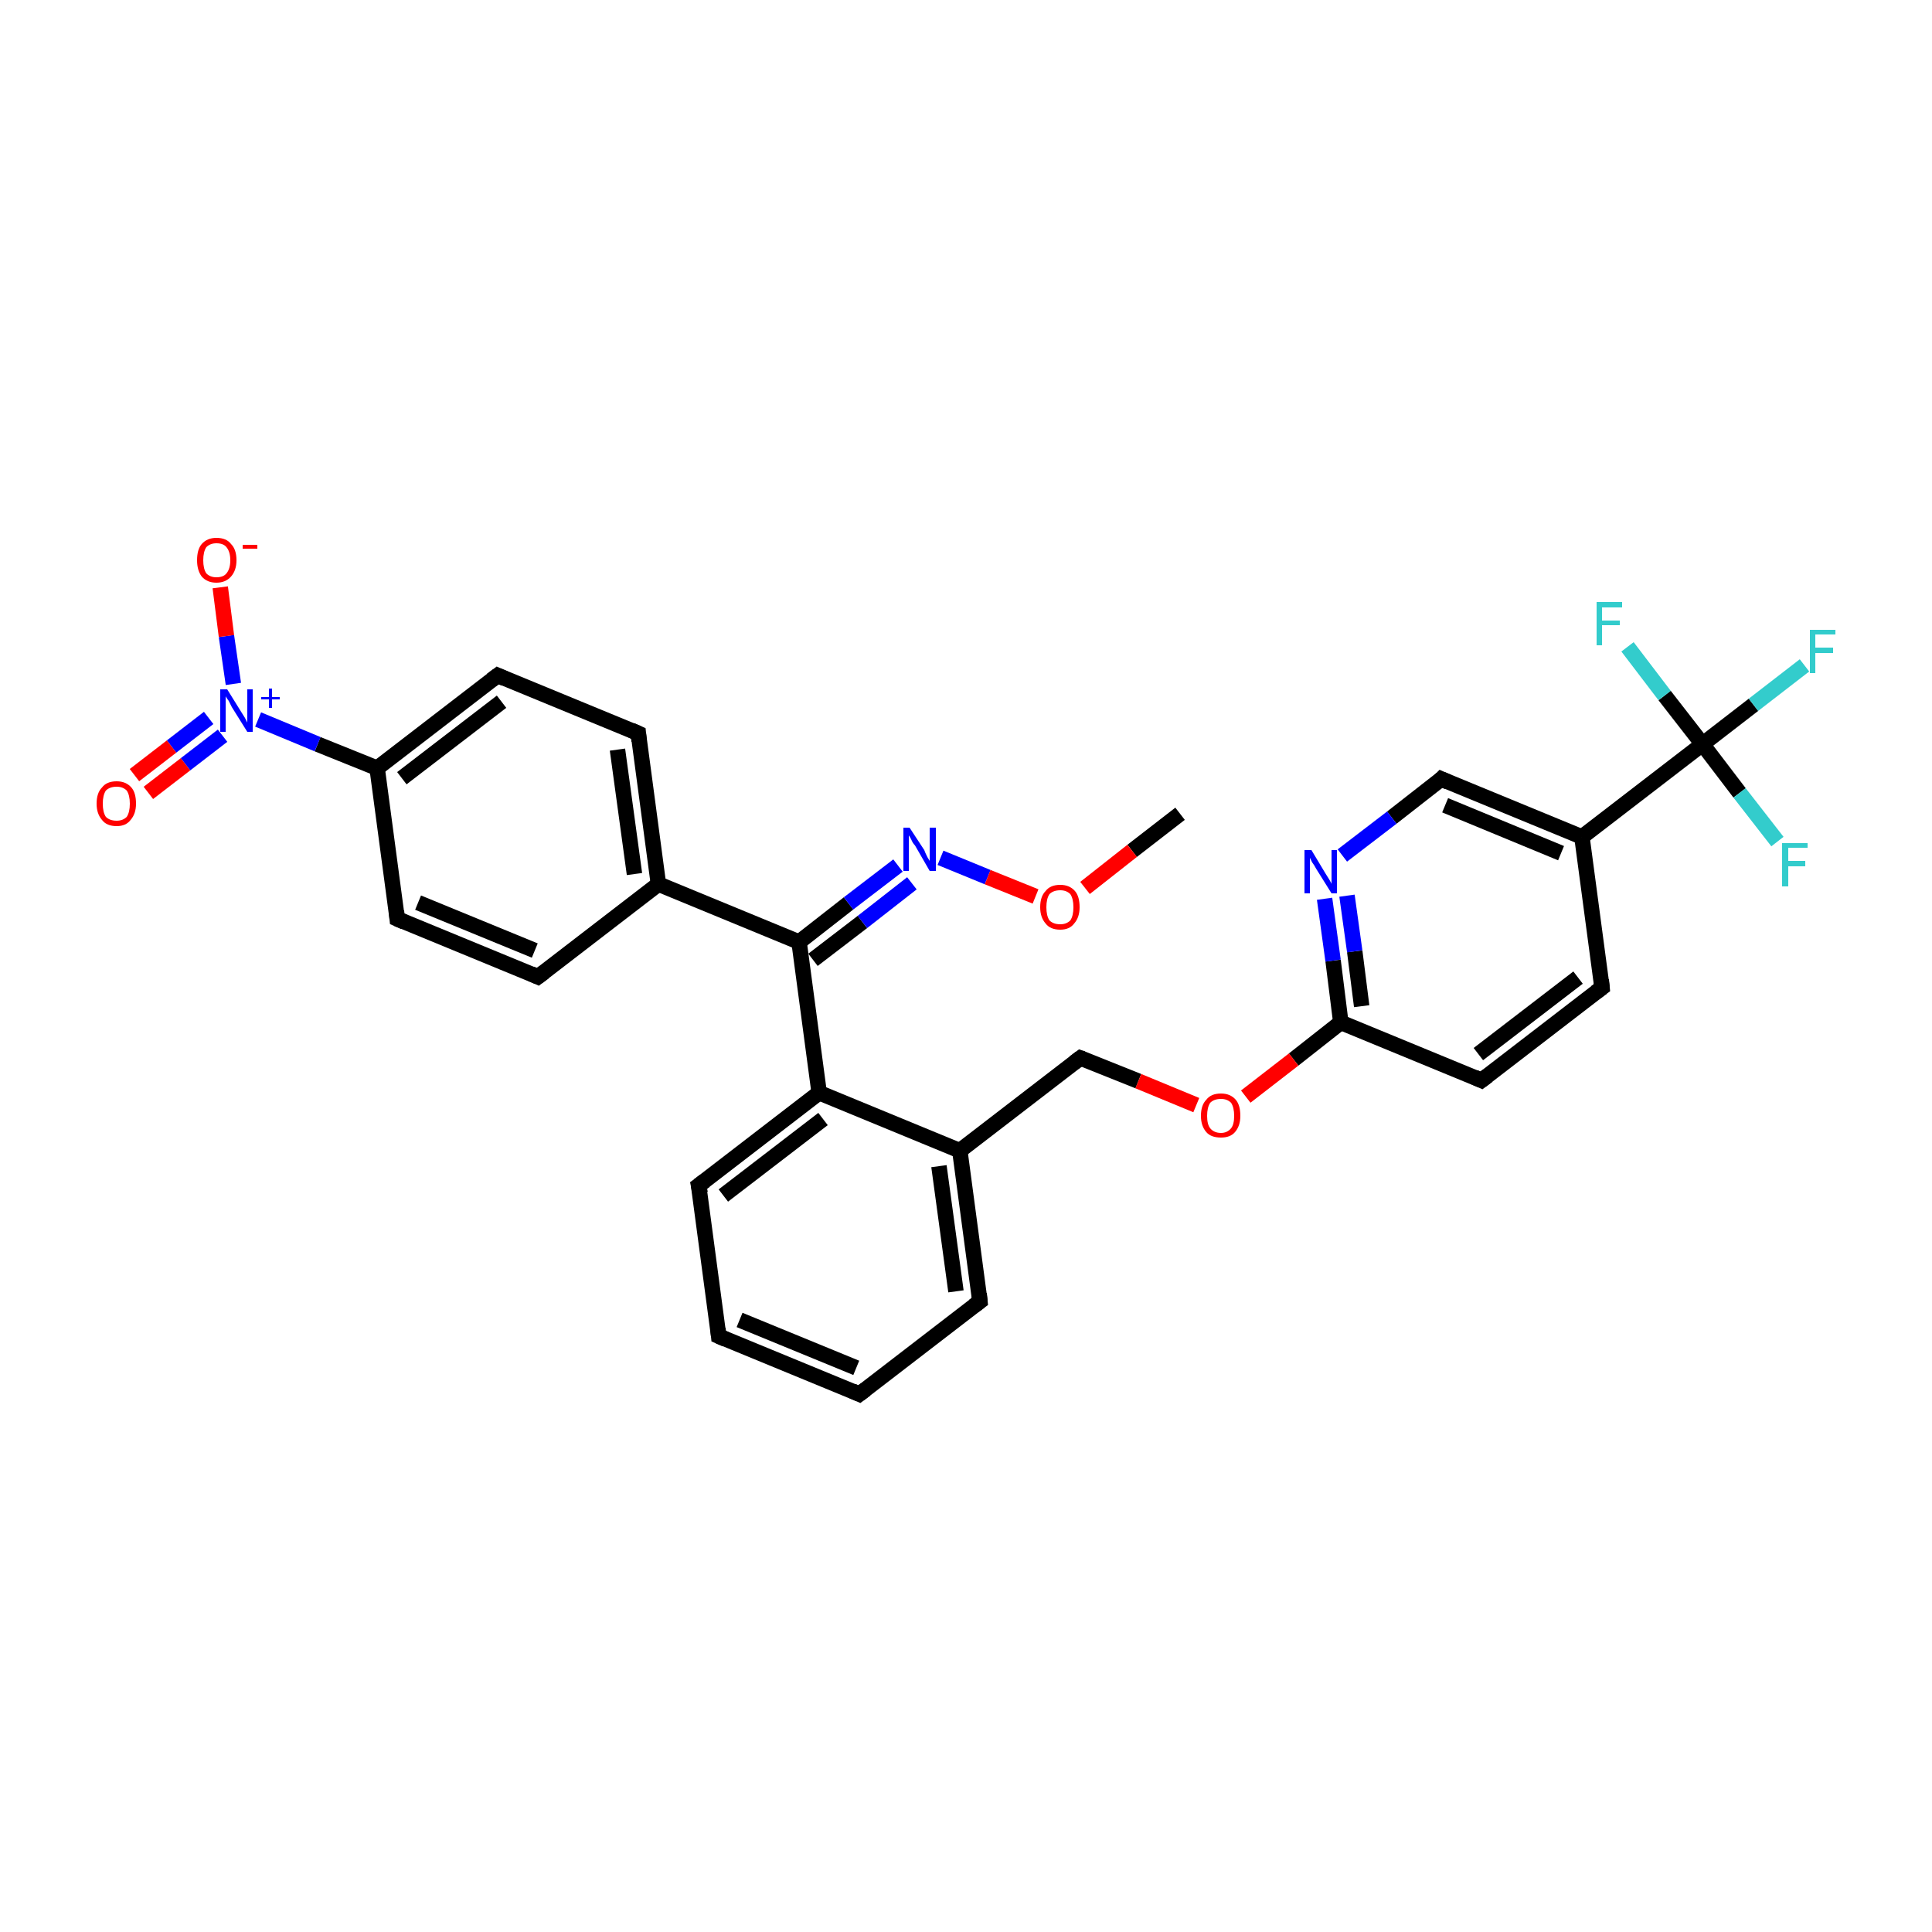 <?xml version='1.0' encoding='iso-8859-1'?>
<svg version='1.1' baseProfile='full'
              xmlns='http://www.w3.org/2000/svg'
                      xmlns:rdkit='http://www.rdkit.org/xml'
                      xmlns:xlink='http://www.w3.org/1999/xlink'
                  xml:space='preserve'
width='250px' height='250px' viewBox='0 0 250 250'>
<!-- END OF HEADER -->
<rect style='opacity:1.0;fill:#FFFFFF;stroke:none' width='250.0' height='250.0' x='0.0' y='0.0'> </rect>
<path class='bond-0 atom-0 atom-29' d='M 152.7,105.3 L 146.5,110.1' style='fill:none;fill-rule:evenodd;stroke:#000000;stroke-width:2.0px;stroke-linecap:butt;stroke-linejoin:miter;stroke-opacity:1' />
<path class='bond-0 atom-0 atom-29' d='M 146.5,110.1 L 140.4,114.9' style='fill:none;fill-rule:evenodd;stroke:#FF0000;stroke-width:2.0px;stroke-linecap:butt;stroke-linejoin:miter;stroke-opacity:1' />
<path class='bond-1 atom-1 atom-2' d='M 111.2,180.4 L 93.0,172.9' style='fill:none;fill-rule:evenodd;stroke:#000000;stroke-width:2.0px;stroke-linecap:butt;stroke-linejoin:miter;stroke-opacity:1' />
<path class='bond-1 atom-1 atom-2' d='M 110.8,177.0 L 95.7,170.8' style='fill:none;fill-rule:evenodd;stroke:#000000;stroke-width:2.0px;stroke-linecap:butt;stroke-linejoin:miter;stroke-opacity:1' />
<path class='bond-2 atom-1 atom-3' d='M 111.2,180.4 L 126.8,168.4' style='fill:none;fill-rule:evenodd;stroke:#000000;stroke-width:2.0px;stroke-linecap:butt;stroke-linejoin:miter;stroke-opacity:1' />
<path class='bond-3 atom-2 atom-4' d='M 93.0,172.9 L 90.4,153.4' style='fill:none;fill-rule:evenodd;stroke:#000000;stroke-width:2.0px;stroke-linecap:butt;stroke-linejoin:miter;stroke-opacity:1' />
<path class='bond-4 atom-3 atom-14' d='M 126.8,168.4 L 124.2,148.9' style='fill:none;fill-rule:evenodd;stroke:#000000;stroke-width:2.0px;stroke-linecap:butt;stroke-linejoin:miter;stroke-opacity:1' />
<path class='bond-4 atom-3 atom-14' d='M 123.7,167.1 L 121.5,150.9' style='fill:none;fill-rule:evenodd;stroke:#000000;stroke-width:2.0px;stroke-linecap:butt;stroke-linejoin:miter;stroke-opacity:1' />
<path class='bond-5 atom-4 atom-17' d='M 90.4,153.4 L 106.0,141.4' style='fill:none;fill-rule:evenodd;stroke:#000000;stroke-width:2.0px;stroke-linecap:butt;stroke-linejoin:miter;stroke-opacity:1' />
<path class='bond-5 atom-4 atom-17' d='M 93.6,154.7 L 106.5,144.8' style='fill:none;fill-rule:evenodd;stroke:#000000;stroke-width:2.0px;stroke-linecap:butt;stroke-linejoin:miter;stroke-opacity:1' />
<path class='bond-6 atom-5 atom-8' d='M 69.6,126.4 L 51.4,118.9' style='fill:none;fill-rule:evenodd;stroke:#000000;stroke-width:2.0px;stroke-linecap:butt;stroke-linejoin:miter;stroke-opacity:1' />
<path class='bond-6 atom-5 atom-8' d='M 69.2,123.0 L 54.1,116.8' style='fill:none;fill-rule:evenodd;stroke:#000000;stroke-width:2.0px;stroke-linecap:butt;stroke-linejoin:miter;stroke-opacity:1' />
<path class='bond-7 atom-5 atom-13' d='M 69.6,126.4 L 85.2,114.4' style='fill:none;fill-rule:evenodd;stroke:#000000;stroke-width:2.0px;stroke-linecap:butt;stroke-linejoin:miter;stroke-opacity:1' />
<path class='bond-8 atom-6 atom-9' d='M 82.6,94.9 L 64.4,87.4' style='fill:none;fill-rule:evenodd;stroke:#000000;stroke-width:2.0px;stroke-linecap:butt;stroke-linejoin:miter;stroke-opacity:1' />
<path class='bond-9 atom-6 atom-13' d='M 82.6,94.9 L 85.2,114.4' style='fill:none;fill-rule:evenodd;stroke:#000000;stroke-width:2.0px;stroke-linecap:butt;stroke-linejoin:miter;stroke-opacity:1' />
<path class='bond-9 atom-6 atom-13' d='M 79.9,97.0 L 82.1,113.1' style='fill:none;fill-rule:evenodd;stroke:#000000;stroke-width:2.0px;stroke-linecap:butt;stroke-linejoin:miter;stroke-opacity:1' />
<path class='bond-10 atom-7 atom-10' d='M 207.3,127.8 L 191.7,139.8' style='fill:none;fill-rule:evenodd;stroke:#000000;stroke-width:2.0px;stroke-linecap:butt;stroke-linejoin:miter;stroke-opacity:1' />
<path class='bond-10 atom-7 atom-10' d='M 204.2,126.5 L 191.3,136.4' style='fill:none;fill-rule:evenodd;stroke:#000000;stroke-width:2.0px;stroke-linecap:butt;stroke-linejoin:miter;stroke-opacity:1' />
<path class='bond-11 atom-7 atom-15' d='M 207.3,127.8 L 204.7,108.3' style='fill:none;fill-rule:evenodd;stroke:#000000;stroke-width:2.0px;stroke-linecap:butt;stroke-linejoin:miter;stroke-opacity:1' />
<path class='bond-12 atom-8 atom-16' d='M 51.4,118.9 L 48.8,99.4' style='fill:none;fill-rule:evenodd;stroke:#000000;stroke-width:2.0px;stroke-linecap:butt;stroke-linejoin:miter;stroke-opacity:1' />
<path class='bond-13 atom-9 atom-16' d='M 64.4,87.4 L 48.8,99.4' style='fill:none;fill-rule:evenodd;stroke:#000000;stroke-width:2.0px;stroke-linecap:butt;stroke-linejoin:miter;stroke-opacity:1' />
<path class='bond-13 atom-9 atom-16' d='M 64.9,90.8 L 52.0,100.7' style='fill:none;fill-rule:evenodd;stroke:#000000;stroke-width:2.0px;stroke-linecap:butt;stroke-linejoin:miter;stroke-opacity:1' />
<path class='bond-14 atom-10 atom-18' d='M 191.7,139.8 L 173.5,132.3' style='fill:none;fill-rule:evenodd;stroke:#000000;stroke-width:2.0px;stroke-linecap:butt;stroke-linejoin:miter;stroke-opacity:1' />
<path class='bond-15 atom-11 atom-15' d='M 186.5,100.8 L 204.7,108.3' style='fill:none;fill-rule:evenodd;stroke:#000000;stroke-width:2.0px;stroke-linecap:butt;stroke-linejoin:miter;stroke-opacity:1' />
<path class='bond-15 atom-11 atom-15' d='M 187.0,104.2 L 202.0,110.4' style='fill:none;fill-rule:evenodd;stroke:#000000;stroke-width:2.0px;stroke-linecap:butt;stroke-linejoin:miter;stroke-opacity:1' />
<path class='bond-16 atom-11 atom-24' d='M 186.5,100.8 L 180.1,105.8' style='fill:none;fill-rule:evenodd;stroke:#000000;stroke-width:2.0px;stroke-linecap:butt;stroke-linejoin:miter;stroke-opacity:1' />
<path class='bond-16 atom-11 atom-24' d='M 180.1,105.8 L 173.7,110.7' style='fill:none;fill-rule:evenodd;stroke:#0000FF;stroke-width:2.0px;stroke-linecap:butt;stroke-linejoin:miter;stroke-opacity:1' />
<path class='bond-17 atom-12 atom-14' d='M 139.8,136.9 L 124.2,148.9' style='fill:none;fill-rule:evenodd;stroke:#000000;stroke-width:2.0px;stroke-linecap:butt;stroke-linejoin:miter;stroke-opacity:1' />
<path class='bond-18 atom-12 atom-30' d='M 139.8,136.9 L 147.3,139.9' style='fill:none;fill-rule:evenodd;stroke:#000000;stroke-width:2.0px;stroke-linecap:butt;stroke-linejoin:miter;stroke-opacity:1' />
<path class='bond-18 atom-12 atom-30' d='M 147.3,139.9 L 154.8,143.0' style='fill:none;fill-rule:evenodd;stroke:#FF0000;stroke-width:2.0px;stroke-linecap:butt;stroke-linejoin:miter;stroke-opacity:1' />
<path class='bond-19 atom-13 atom-19' d='M 85.2,114.4 L 103.4,121.9' style='fill:none;fill-rule:evenodd;stroke:#000000;stroke-width:2.0px;stroke-linecap:butt;stroke-linejoin:miter;stroke-opacity:1' />
<path class='bond-20 atom-14 atom-17' d='M 124.2,148.9 L 106.0,141.4' style='fill:none;fill-rule:evenodd;stroke:#000000;stroke-width:2.0px;stroke-linecap:butt;stroke-linejoin:miter;stroke-opacity:1' />
<path class='bond-21 atom-15 atom-20' d='M 204.7,108.3 L 220.3,96.3' style='fill:none;fill-rule:evenodd;stroke:#000000;stroke-width:2.0px;stroke-linecap:butt;stroke-linejoin:miter;stroke-opacity:1' />
<path class='bond-22 atom-16 atom-26' d='M 48.8,99.4 L 41.1,96.3' style='fill:none;fill-rule:evenodd;stroke:#000000;stroke-width:2.0px;stroke-linecap:butt;stroke-linejoin:miter;stroke-opacity:1' />
<path class='bond-22 atom-16 atom-26' d='M 41.1,96.3 L 33.4,93.1' style='fill:none;fill-rule:evenodd;stroke:#0000FF;stroke-width:2.0px;stroke-linecap:butt;stroke-linejoin:miter;stroke-opacity:1' />
<path class='bond-23 atom-17 atom-19' d='M 106.0,141.4 L 103.4,121.9' style='fill:none;fill-rule:evenodd;stroke:#000000;stroke-width:2.0px;stroke-linecap:butt;stroke-linejoin:miter;stroke-opacity:1' />
<path class='bond-24 atom-18 atom-24' d='M 173.5,132.3 L 172.5,124.3' style='fill:none;fill-rule:evenodd;stroke:#000000;stroke-width:2.0px;stroke-linecap:butt;stroke-linejoin:miter;stroke-opacity:1' />
<path class='bond-24 atom-18 atom-24' d='M 172.5,124.3 L 171.4,116.3' style='fill:none;fill-rule:evenodd;stroke:#0000FF;stroke-width:2.0px;stroke-linecap:butt;stroke-linejoin:miter;stroke-opacity:1' />
<path class='bond-24 atom-18 atom-24' d='M 176.2,130.2 L 175.3,123.1' style='fill:none;fill-rule:evenodd;stroke:#000000;stroke-width:2.0px;stroke-linecap:butt;stroke-linejoin:miter;stroke-opacity:1' />
<path class='bond-24 atom-18 atom-24' d='M 175.3,123.1 L 174.3,115.9' style='fill:none;fill-rule:evenodd;stroke:#0000FF;stroke-width:2.0px;stroke-linecap:butt;stroke-linejoin:miter;stroke-opacity:1' />
<path class='bond-25 atom-18 atom-30' d='M 173.5,132.3 L 167.4,137.1' style='fill:none;fill-rule:evenodd;stroke:#000000;stroke-width:2.0px;stroke-linecap:butt;stroke-linejoin:miter;stroke-opacity:1' />
<path class='bond-25 atom-18 atom-30' d='M 167.4,137.1 L 161.2,141.9' style='fill:none;fill-rule:evenodd;stroke:#FF0000;stroke-width:2.0px;stroke-linecap:butt;stroke-linejoin:miter;stroke-opacity:1' />
<path class='bond-26 atom-19 atom-25' d='M 103.4,121.9 L 109.8,116.9' style='fill:none;fill-rule:evenodd;stroke:#000000;stroke-width:2.0px;stroke-linecap:butt;stroke-linejoin:miter;stroke-opacity:1' />
<path class='bond-26 atom-19 atom-25' d='M 109.8,116.9 L 116.2,112.0' style='fill:none;fill-rule:evenodd;stroke:#0000FF;stroke-width:2.0px;stroke-linecap:butt;stroke-linejoin:miter;stroke-opacity:1' />
<path class='bond-26 atom-19 atom-25' d='M 105.2,124.2 L 111.6,119.3' style='fill:none;fill-rule:evenodd;stroke:#000000;stroke-width:2.0px;stroke-linecap:butt;stroke-linejoin:miter;stroke-opacity:1' />
<path class='bond-26 atom-19 atom-25' d='M 111.6,119.3 L 118.0,114.3' style='fill:none;fill-rule:evenodd;stroke:#0000FF;stroke-width:2.0px;stroke-linecap:butt;stroke-linejoin:miter;stroke-opacity:1' />
<path class='bond-27 atom-20 atom-21' d='M 220.3,96.3 L 226.9,91.2' style='fill:none;fill-rule:evenodd;stroke:#000000;stroke-width:2.0px;stroke-linecap:butt;stroke-linejoin:miter;stroke-opacity:1' />
<path class='bond-27 atom-20 atom-21' d='M 226.9,91.2 L 233.5,86.1' style='fill:none;fill-rule:evenodd;stroke:#33CCCC;stroke-width:2.0px;stroke-linecap:butt;stroke-linejoin:miter;stroke-opacity:1' />
<path class='bond-28 atom-20 atom-22' d='M 220.3,96.3 L 225.1,102.6' style='fill:none;fill-rule:evenodd;stroke:#000000;stroke-width:2.0px;stroke-linecap:butt;stroke-linejoin:miter;stroke-opacity:1' />
<path class='bond-28 atom-20 atom-22' d='M 225.1,102.6 L 230.0,108.9' style='fill:none;fill-rule:evenodd;stroke:#33CCCC;stroke-width:2.0px;stroke-linecap:butt;stroke-linejoin:miter;stroke-opacity:1' />
<path class='bond-29 atom-20 atom-23' d='M 220.3,96.3 L 215.4,90.0' style='fill:none;fill-rule:evenodd;stroke:#000000;stroke-width:2.0px;stroke-linecap:butt;stroke-linejoin:miter;stroke-opacity:1' />
<path class='bond-29 atom-20 atom-23' d='M 215.4,90.0 L 210.6,83.7' style='fill:none;fill-rule:evenodd;stroke:#33CCCC;stroke-width:2.0px;stroke-linecap:butt;stroke-linejoin:miter;stroke-opacity:1' />
<path class='bond-30 atom-25 atom-29' d='M 121.7,111.0 L 127.8,113.5' style='fill:none;fill-rule:evenodd;stroke:#0000FF;stroke-width:2.0px;stroke-linecap:butt;stroke-linejoin:miter;stroke-opacity:1' />
<path class='bond-30 atom-25 atom-29' d='M 127.8,113.5 L 134.0,116.0' style='fill:none;fill-rule:evenodd;stroke:#FF0000;stroke-width:2.0px;stroke-linecap:butt;stroke-linejoin:miter;stroke-opacity:1' />
<path class='bond-31 atom-26 atom-27' d='M 30.2,88.5 L 29.3,82.3' style='fill:none;fill-rule:evenodd;stroke:#0000FF;stroke-width:2.0px;stroke-linecap:butt;stroke-linejoin:miter;stroke-opacity:1' />
<path class='bond-31 atom-26 atom-27' d='M 29.3,82.3 L 28.5,76.0' style='fill:none;fill-rule:evenodd;stroke:#FF0000;stroke-width:2.0px;stroke-linecap:butt;stroke-linejoin:miter;stroke-opacity:1' />
<path class='bond-32 atom-26 atom-28' d='M 27.0,92.9 L 22.2,96.6' style='fill:none;fill-rule:evenodd;stroke:#0000FF;stroke-width:2.0px;stroke-linecap:butt;stroke-linejoin:miter;stroke-opacity:1' />
<path class='bond-32 atom-26 atom-28' d='M 22.2,96.6 L 17.4,100.3' style='fill:none;fill-rule:evenodd;stroke:#FF0000;stroke-width:2.0px;stroke-linecap:butt;stroke-linejoin:miter;stroke-opacity:1' />
<path class='bond-32 atom-26 atom-28' d='M 28.8,95.2 L 24.0,98.9' style='fill:none;fill-rule:evenodd;stroke:#0000FF;stroke-width:2.0px;stroke-linecap:butt;stroke-linejoin:miter;stroke-opacity:1' />
<path class='bond-32 atom-26 atom-28' d='M 24.0,98.9 L 19.2,102.6' style='fill:none;fill-rule:evenodd;stroke:#FF0000;stroke-width:2.0px;stroke-linecap:butt;stroke-linejoin:miter;stroke-opacity:1' />
<path d='M 110.3,180.0 L 111.2,180.4 L 112.0,179.8' style='fill:none;stroke:#000000;stroke-width:2.0px;stroke-linecap:butt;stroke-linejoin:miter;stroke-opacity:1;' />
<path d='M 93.9,173.3 L 93.0,172.9 L 92.9,171.9' style='fill:none;stroke:#000000;stroke-width:2.0px;stroke-linecap:butt;stroke-linejoin:miter;stroke-opacity:1;' />
<path d='M 126.0,169.0 L 126.8,168.4 L 126.7,167.4' style='fill:none;stroke:#000000;stroke-width:2.0px;stroke-linecap:butt;stroke-linejoin:miter;stroke-opacity:1;' />
<path d='M 90.6,154.4 L 90.4,153.4 L 91.2,152.8' style='fill:none;stroke:#000000;stroke-width:2.0px;stroke-linecap:butt;stroke-linejoin:miter;stroke-opacity:1;' />
<path d='M 68.7,126.0 L 69.6,126.4 L 70.4,125.8' style='fill:none;stroke:#000000;stroke-width:2.0px;stroke-linecap:butt;stroke-linejoin:miter;stroke-opacity:1;' />
<path d='M 81.7,94.5 L 82.6,94.9 L 82.7,95.9' style='fill:none;stroke:#000000;stroke-width:2.0px;stroke-linecap:butt;stroke-linejoin:miter;stroke-opacity:1;' />
<path d='M 206.5,128.4 L 207.3,127.8 L 207.2,126.8' style='fill:none;stroke:#000000;stroke-width:2.0px;stroke-linecap:butt;stroke-linejoin:miter;stroke-opacity:1;' />
<path d='M 52.3,119.3 L 51.4,118.9 L 51.3,117.9' style='fill:none;stroke:#000000;stroke-width:2.0px;stroke-linecap:butt;stroke-linejoin:miter;stroke-opacity:1;' />
<path d='M 65.3,87.8 L 64.4,87.4 L 63.6,88.0' style='fill:none;stroke:#000000;stroke-width:2.0px;stroke-linecap:butt;stroke-linejoin:miter;stroke-opacity:1;' />
<path d='M 192.5,139.2 L 191.7,139.8 L 190.8,139.4' style='fill:none;stroke:#000000;stroke-width:2.0px;stroke-linecap:butt;stroke-linejoin:miter;stroke-opacity:1;' />
<path d='M 187.4,101.2 L 186.5,100.8 L 186.2,101.1' style='fill:none;stroke:#000000;stroke-width:2.0px;stroke-linecap:butt;stroke-linejoin:miter;stroke-opacity:1;' />
<path d='M 139.0,137.5 L 139.8,136.9 L 140.1,137.0' style='fill:none;stroke:#000000;stroke-width:2.0px;stroke-linecap:butt;stroke-linejoin:miter;stroke-opacity:1;' />
<path class='atom-21' d='M 234.2 81.5
L 237.5 81.5
L 237.5 82.1
L 234.9 82.1
L 234.9 83.8
L 237.2 83.8
L 237.2 84.5
L 234.9 84.5
L 234.9 87.1
L 234.2 87.1
L 234.2 81.5
' fill='#33CCCC'/>
<path class='atom-22' d='M 230.6 109.1
L 233.9 109.1
L 233.9 109.7
L 231.4 109.7
L 231.4 111.4
L 233.6 111.4
L 233.6 112.1
L 231.4 112.1
L 231.4 114.7
L 230.6 114.7
L 230.6 109.1
' fill='#33CCCC'/>
<path class='atom-23' d='M 206.6 77.9
L 209.9 77.9
L 209.9 78.6
L 207.3 78.6
L 207.3 80.3
L 209.6 80.3
L 209.6 80.9
L 207.3 80.9
L 207.3 83.5
L 206.6 83.5
L 206.6 77.9
' fill='#33CCCC'/>
<path class='atom-24' d='M 169.7 110.0
L 171.5 113.0
Q 171.7 113.3, 172.0 113.8
Q 172.3 114.3, 172.3 114.4
L 172.3 110.0
L 173.0 110.0
L 173.0 115.6
L 172.3 115.6
L 170.3 112.4
Q 170.1 112.0, 169.8 111.6
Q 169.6 111.2, 169.5 111.0
L 169.5 115.6
L 168.8 115.6
L 168.8 110.0
L 169.7 110.0
' fill='#0000FF'/>
<path class='atom-25' d='M 117.7 107.1
L 119.6 110.0
Q 119.7 110.3, 120.0 110.9
Q 120.3 111.4, 120.3 111.4
L 120.3 107.1
L 121.1 107.1
L 121.1 112.7
L 120.3 112.7
L 118.4 109.4
Q 118.1 109.1, 117.9 108.6
Q 117.7 108.2, 117.6 108.1
L 117.6 112.7
L 116.9 112.7
L 116.9 107.1
L 117.7 107.1
' fill='#0000FF'/>
<path class='atom-26' d='M 29.4 89.2
L 31.2 92.1
Q 31.4 92.4, 31.7 92.9
Q 32.0 93.5, 32.0 93.5
L 32.0 89.2
L 32.7 89.2
L 32.7 94.7
L 32.0 94.7
L 30.0 91.5
Q 29.8 91.1, 29.6 90.7
Q 29.3 90.3, 29.2 90.1
L 29.2 94.7
L 28.5 94.7
L 28.5 89.2
L 29.4 89.2
' fill='#0000FF'/>
<path class='atom-26' d='M 33.8 90.2
L 34.8 90.2
L 34.8 89.1
L 35.2 89.1
L 35.2 90.2
L 36.2 90.2
L 36.2 90.5
L 35.2 90.5
L 35.2 91.6
L 34.8 91.6
L 34.8 90.5
L 33.8 90.5
L 33.8 90.2
' fill='#0000FF'/>
<path class='atom-27' d='M 25.5 72.5
Q 25.5 71.1, 26.1 70.4
Q 26.8 69.6, 28.0 69.6
Q 29.3 69.6, 29.9 70.4
Q 30.6 71.1, 30.6 72.5
Q 30.6 73.8, 29.9 74.6
Q 29.2 75.4, 28.0 75.4
Q 26.8 75.4, 26.1 74.6
Q 25.5 73.8, 25.5 72.5
M 28.0 74.7
Q 28.9 74.7, 29.3 74.2
Q 29.8 73.6, 29.8 72.5
Q 29.8 71.4, 29.3 70.8
Q 28.9 70.3, 28.0 70.3
Q 27.2 70.3, 26.7 70.8
Q 26.3 71.4, 26.3 72.5
Q 26.3 73.6, 26.7 74.2
Q 27.2 74.7, 28.0 74.7
' fill='#FF0000'/>
<path class='atom-27' d='M 31.4 70.5
L 33.3 70.5
L 33.3 71.0
L 31.4 71.0
L 31.4 70.5
' fill='#FF0000'/>
<path class='atom-28' d='M 12.5 104.0
Q 12.5 102.6, 13.2 101.9
Q 13.8 101.1, 15.1 101.1
Q 16.3 101.1, 17.0 101.9
Q 17.6 102.6, 17.6 104.0
Q 17.6 105.3, 16.9 106.1
Q 16.3 106.9, 15.1 106.9
Q 13.8 106.9, 13.2 106.1
Q 12.5 105.3, 12.5 104.0
M 15.1 106.2
Q 15.9 106.2, 16.4 105.7
Q 16.8 105.1, 16.8 104.0
Q 16.8 102.9, 16.4 102.3
Q 15.9 101.8, 15.1 101.8
Q 14.2 101.8, 13.7 102.3
Q 13.3 102.9, 13.3 104.0
Q 13.3 105.1, 13.7 105.7
Q 14.2 106.2, 15.1 106.2
' fill='#FF0000'/>
<path class='atom-29' d='M 134.6 117.4
Q 134.6 116.0, 135.3 115.3
Q 135.9 114.5, 137.2 114.5
Q 138.4 114.5, 139.1 115.3
Q 139.7 116.0, 139.7 117.4
Q 139.7 118.7, 139.0 119.5
Q 138.4 120.3, 137.2 120.3
Q 135.9 120.3, 135.3 119.5
Q 134.6 118.7, 134.6 117.4
M 137.2 119.6
Q 138.0 119.6, 138.5 119.1
Q 138.9 118.5, 138.9 117.4
Q 138.9 116.3, 138.5 115.7
Q 138.0 115.2, 137.2 115.2
Q 136.3 115.2, 135.8 115.7
Q 135.4 116.3, 135.4 117.4
Q 135.4 118.5, 135.8 119.1
Q 136.3 119.6, 137.2 119.6
' fill='#FF0000'/>
<path class='atom-30' d='M 155.4 144.4
Q 155.4 143.0, 156.1 142.3
Q 156.7 141.5, 158.0 141.5
Q 159.2 141.5, 159.9 142.3
Q 160.5 143.0, 160.5 144.4
Q 160.5 145.7, 159.8 146.5
Q 159.2 147.2, 158.0 147.2
Q 156.7 147.2, 156.1 146.5
Q 155.4 145.7, 155.4 144.4
M 158.0 146.6
Q 158.8 146.6, 159.3 146.0
Q 159.7 145.5, 159.7 144.4
Q 159.7 143.3, 159.3 142.7
Q 158.8 142.2, 158.0 142.2
Q 157.1 142.2, 156.6 142.7
Q 156.2 143.3, 156.2 144.4
Q 156.2 145.5, 156.6 146.0
Q 157.1 146.6, 158.0 146.6
' fill='#FF0000'/>
</svg>
